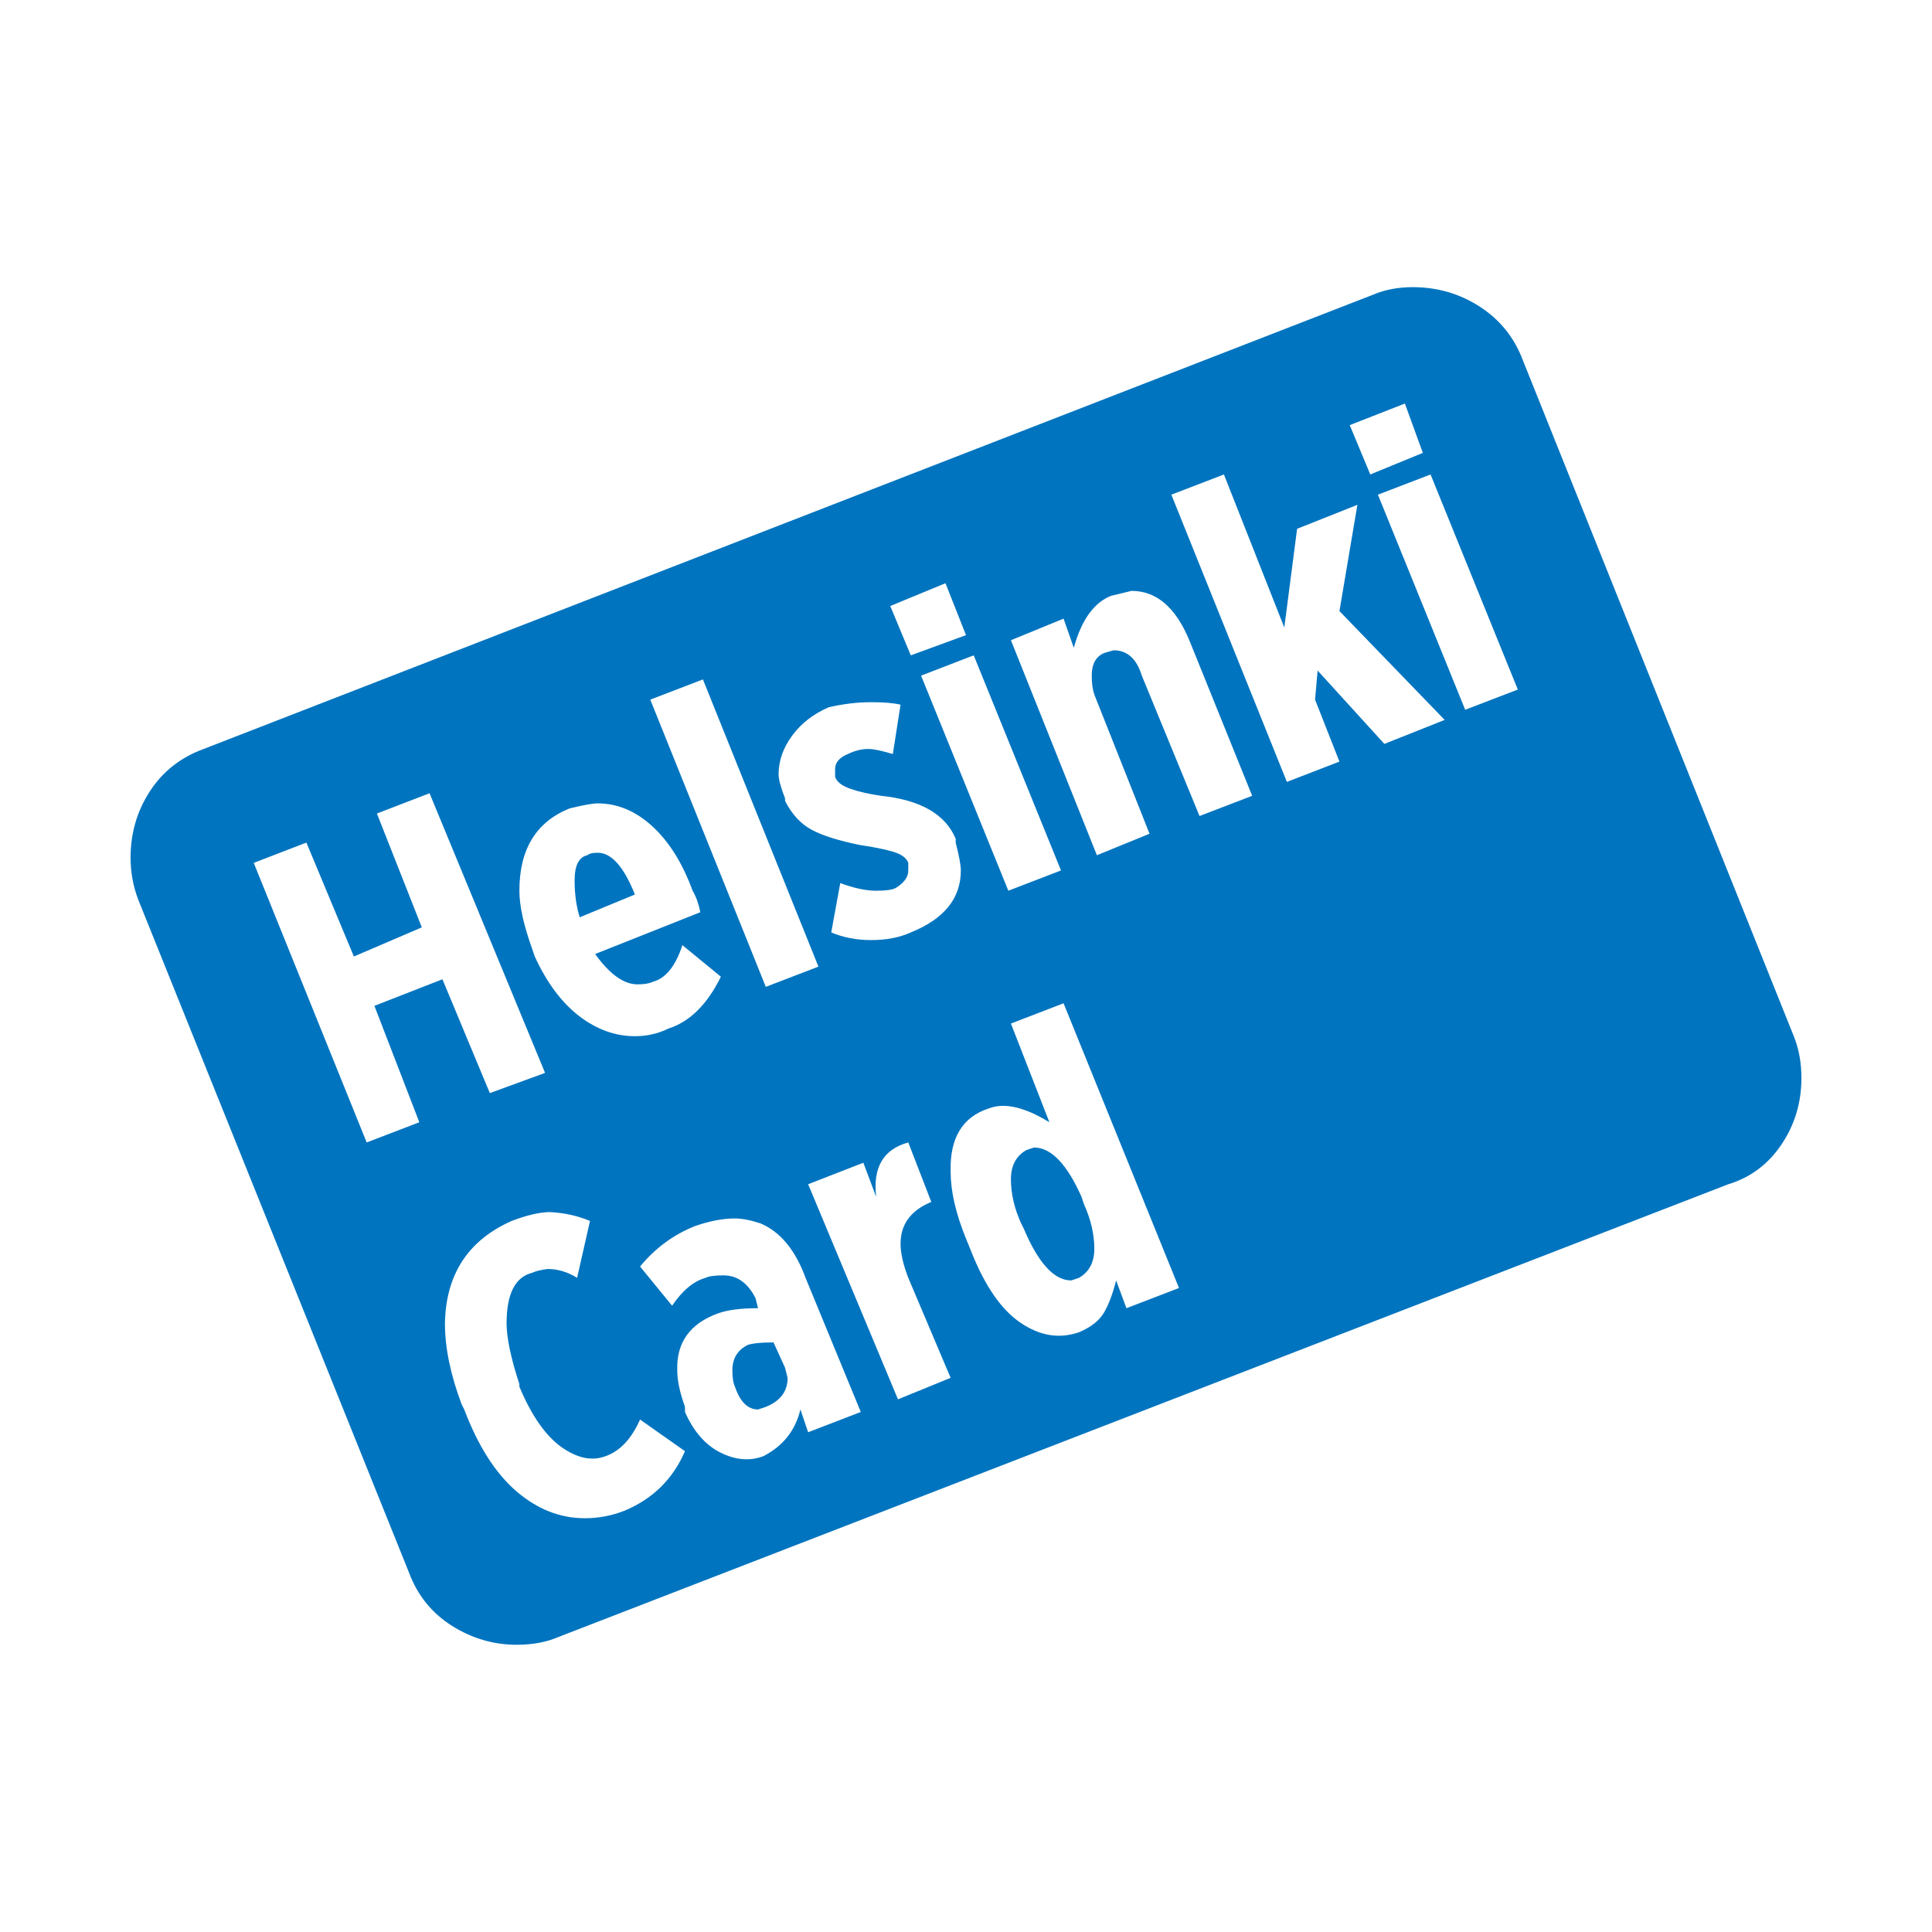 <svg width="24" height="24" viewBox="0 0 24 24" fill="none" xmlns="http://www.w3.org/2000/svg">
<path d="M6.42 20.432C6.611 20.432 6.782 20.401 6.93 20.338L21.47 14.711C21.746 14.627 21.966 14.462 22.131 14.216C22.296 13.97 22.378 13.695 22.378 13.391C22.378 13.202 22.346 13.029 22.283 12.872L18.919 4.479C18.813 4.196 18.635 3.973 18.385 3.811C18.135 3.649 17.856 3.567 17.548 3.567C17.367 3.567 17.202 3.599 17.054 3.662L2.53 9.304C2.243 9.409 2.02 9.585 1.861 9.831C1.701 10.077 1.622 10.352 1.622 10.656C1.622 10.834 1.653 11.007 1.717 11.175L5.081 19.536C5.187 19.819 5.365 20.039 5.615 20.197C5.865 20.354 6.133 20.432 6.42 20.432ZM17.022 5.894L16.767 5.281L17.452 5.013L17.675 5.626L17.022 5.894ZM18.201 8.817L17.117 6.145L17.771 5.894L18.855 8.566L18.201 8.817ZM15.986 9.713L14.551 6.145L15.204 5.894L15.954 7.795L16.113 6.569L16.862 6.271L16.639 7.591L17.946 8.943L17.197 9.241L16.368 8.33L16.336 8.691L16.639 9.461L15.986 9.713ZM11.314 8.141L11.059 7.528L11.745 7.245L12 7.89L11.314 8.141ZM13.626 10.624L12.558 7.953L13.212 7.685L13.339 8.047C13.435 7.701 13.589 7.486 13.801 7.402L14.056 7.34C14.365 7.34 14.604 7.544 14.774 7.953L15.555 9.886L14.901 10.137L14.184 8.393C14.12 8.183 14.003 8.078 13.833 8.078L13.722 8.11C13.615 8.152 13.562 8.246 13.562 8.393C13.562 8.487 13.573 8.566 13.594 8.628L14.28 10.357L13.626 10.624ZM12.526 11.065L11.442 8.393L12.096 8.141L13.18 10.813L12.526 11.065ZM9.513 12.259L8.078 8.691L8.732 8.44L10.167 12.008L9.513 12.259ZM10.82 11.678C10.64 11.678 10.475 11.646 10.326 11.583L10.438 10.97C10.608 11.033 10.757 11.065 10.884 11.065C11.001 11.065 11.081 11.054 11.123 11.033C11.229 10.97 11.283 10.897 11.283 10.813V10.719C11.261 10.656 11.195 10.609 11.083 10.577C10.972 10.546 10.841 10.52 10.693 10.499C10.427 10.446 10.225 10.383 10.087 10.31C9.949 10.237 9.837 10.116 9.752 9.949V9.917C9.699 9.781 9.672 9.681 9.672 9.619C9.672 9.451 9.728 9.291 9.84 9.139C9.951 8.987 10.103 8.869 10.294 8.786C10.475 8.744 10.65 8.723 10.82 8.723C10.98 8.723 11.102 8.733 11.187 8.754L11.091 9.367C10.953 9.325 10.852 9.304 10.788 9.304C10.703 9.304 10.618 9.325 10.533 9.367C10.427 9.409 10.374 9.472 10.374 9.556V9.65C10.395 9.713 10.459 9.763 10.565 9.799C10.671 9.836 10.799 9.865 10.948 9.886C11.437 9.938 11.745 10.116 11.872 10.42V10.467C11.915 10.635 11.936 10.75 11.936 10.813C11.936 11.159 11.729 11.416 11.314 11.583C11.176 11.646 11.011 11.678 10.82 11.678ZM4.555 14.192L3.152 10.719L3.806 10.467L4.396 11.882L5.24 11.52L4.682 10.106L5.336 9.854L6.771 13.328L6.085 13.579L5.496 12.165L4.651 12.495L5.209 13.941L4.555 14.192ZM7.887 12.872C7.642 12.872 7.411 12.788 7.193 12.621C6.976 12.453 6.792 12.207 6.643 11.882L6.611 11.788C6.505 11.494 6.452 11.253 6.452 11.065C6.452 10.551 6.659 10.211 7.074 10.043C7.244 10.001 7.361 9.98 7.425 9.98C7.669 9.98 7.895 10.074 8.102 10.263C8.309 10.452 8.477 10.719 8.604 11.065C8.647 11.138 8.679 11.227 8.7 11.332L7.393 11.851C7.573 12.102 7.749 12.228 7.919 12.228C8.004 12.228 8.068 12.217 8.11 12.196C8.269 12.154 8.392 12.002 8.477 11.741L8.955 12.133C8.785 12.479 8.567 12.694 8.301 12.778C8.174 12.841 8.036 12.872 7.887 12.872ZM7.201 11.395L7.887 11.112C7.749 10.766 7.595 10.593 7.425 10.593C7.361 10.593 7.318 10.604 7.297 10.624C7.191 10.646 7.138 10.75 7.138 10.939C7.138 11.107 7.159 11.258 7.201 11.395ZM13.403 16.55C13.158 16.634 12.917 16.595 12.678 16.432C12.438 16.27 12.234 15.974 12.064 15.544L12 15.387C11.872 15.073 11.809 14.795 11.809 14.554C11.798 14.135 11.957 13.873 12.287 13.768C12.478 13.695 12.728 13.752 13.036 13.941L12.558 12.715L13.212 12.463L14.646 16L13.993 16.251L13.865 15.906C13.823 16.073 13.772 16.207 13.714 16.306C13.655 16.406 13.552 16.487 13.403 16.55ZM11.155 17.383L10.039 14.711L10.725 14.444L10.884 14.868C10.841 14.502 10.974 14.276 11.283 14.192L11.569 14.931C11.314 15.036 11.187 15.209 11.187 15.45C11.187 15.565 11.219 15.707 11.283 15.874L11.809 17.116L11.155 17.383ZM13.307 15.906L13.403 15.874C13.53 15.801 13.594 15.68 13.594 15.513C13.594 15.335 13.552 15.151 13.467 14.963L13.435 14.868C13.254 14.46 13.057 14.255 12.845 14.255L12.749 14.287C12.622 14.36 12.558 14.481 12.558 14.648C12.558 14.826 12.6 15.01 12.685 15.198L12.717 15.261C12.898 15.691 13.095 15.906 13.307 15.906ZM7.265 18.86C6.957 18.86 6.673 18.748 6.412 18.523C6.152 18.297 5.937 17.959 5.767 17.509L5.735 17.446C5.597 17.079 5.527 16.744 5.527 16.44C5.538 15.832 5.814 15.408 6.356 15.167C6.548 15.094 6.707 15.057 6.835 15.057C7.015 15.067 7.18 15.104 7.329 15.167L7.169 15.874C7.053 15.801 6.93 15.764 6.803 15.764C6.718 15.775 6.654 15.79 6.611 15.811C6.399 15.864 6.293 16.073 6.293 16.44C6.293 16.618 6.346 16.87 6.452 17.194V17.226C6.601 17.582 6.774 17.831 6.97 17.973C7.167 18.114 7.35 18.153 7.52 18.09C7.701 18.027 7.844 17.875 7.951 17.634L8.509 18.027C8.36 18.373 8.11 18.619 7.759 18.766C7.6 18.829 7.435 18.86 7.265 18.86ZM9.481 18.09C9.311 18.153 9.133 18.137 8.947 18.043C8.761 17.949 8.615 17.781 8.509 17.54V17.477C8.445 17.299 8.413 17.147 8.413 17.022C8.402 16.676 8.572 16.44 8.923 16.314C9.04 16.272 9.205 16.251 9.417 16.251L9.385 16.126C9.29 15.937 9.157 15.843 8.987 15.843C8.881 15.843 8.806 15.853 8.764 15.874C8.615 15.916 8.477 16.031 8.349 16.22L7.951 15.733C8.142 15.502 8.37 15.335 8.636 15.23C8.817 15.167 8.982 15.136 9.13 15.136C9.215 15.136 9.322 15.156 9.449 15.198C9.694 15.303 9.88 15.528 10.007 15.874L10.693 17.54L10.039 17.792L9.943 17.509C9.88 17.771 9.726 17.965 9.481 18.09ZM9.417 17.509L9.513 17.477C9.694 17.404 9.784 17.284 9.784 17.116L9.752 16.99L9.609 16.676C9.46 16.676 9.354 16.686 9.29 16.707C9.162 16.77 9.098 16.875 9.098 17.022C9.098 17.116 9.109 17.184 9.13 17.226C9.194 17.415 9.29 17.509 9.417 17.509Z" fill="#0074BF"/>
</svg>
